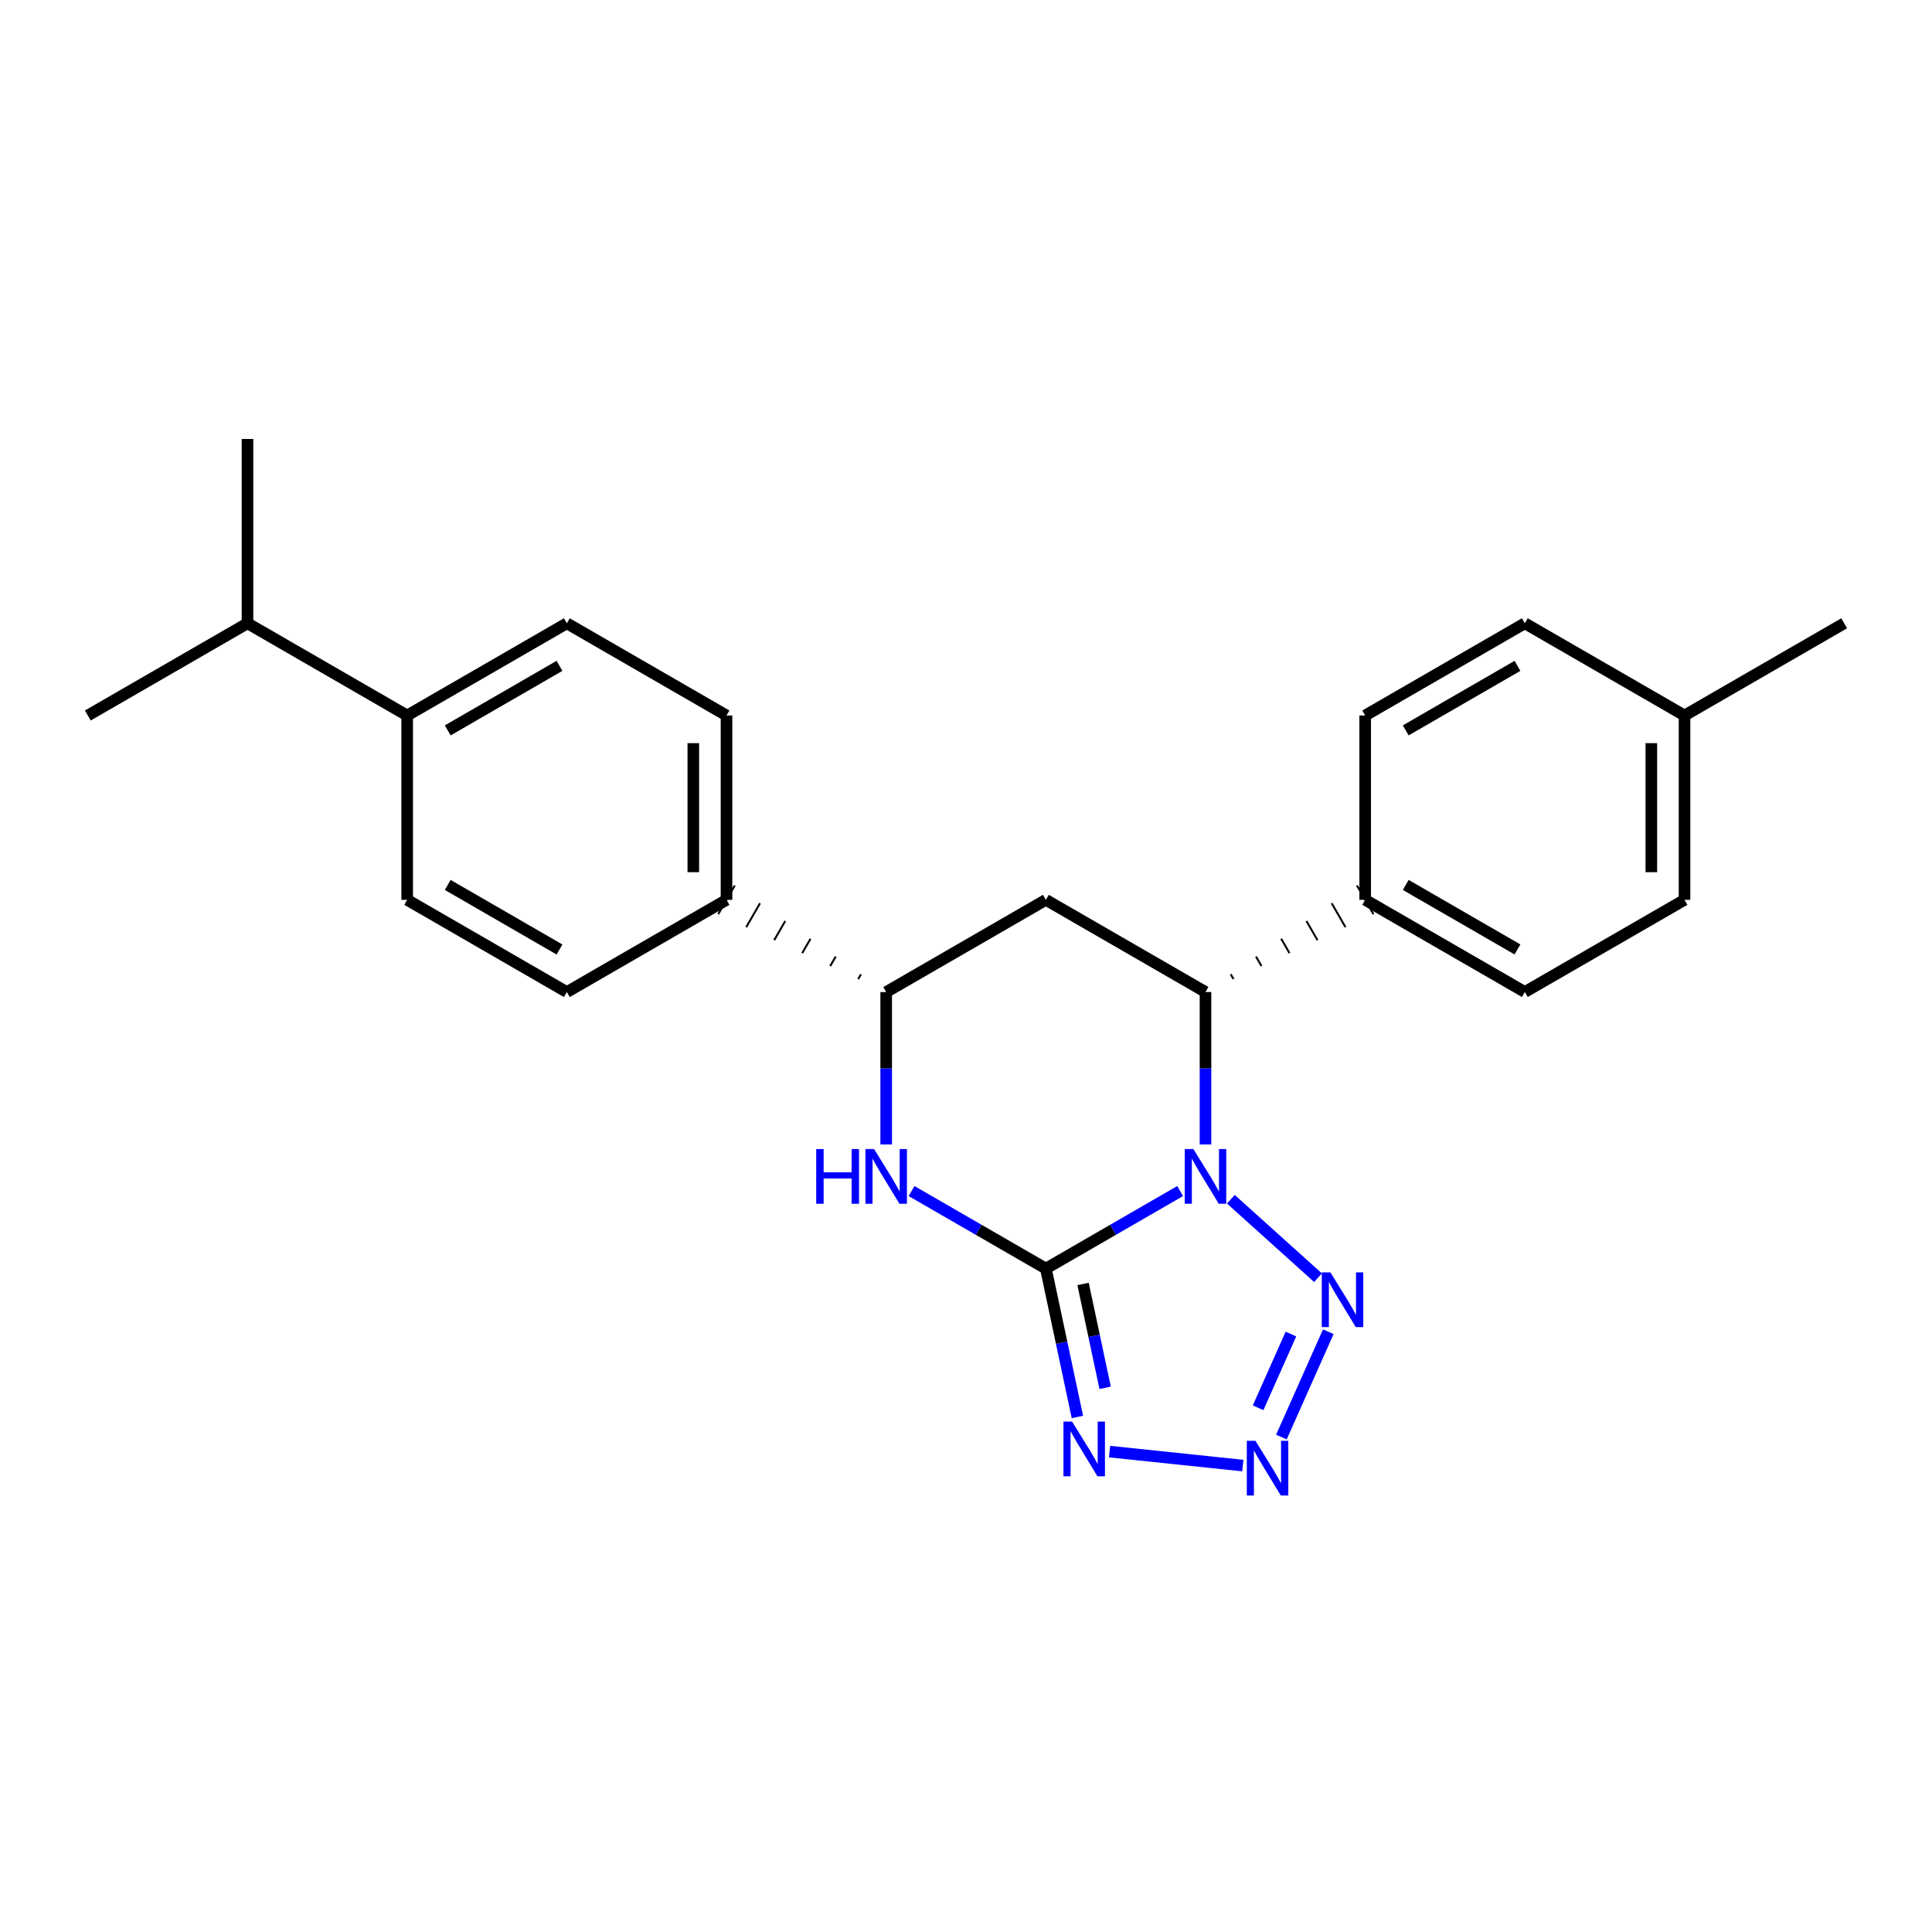 <?xml version='1.0' encoding='iso-8859-1'?>
<svg version='1.1' baseProfile='full'
              xmlns='http://www.w3.org/2000/svg'
                      xmlns:rdkit='http://www.rdkit.org/xml'
                      xmlns:xlink='http://www.w3.org/1999/xlink'
                  xml:space='preserve'
width='1000px' height='1000px' viewBox='0 0 1000 1000'>
<!-- END OF HEADER -->
<rect style='opacity:1.0;fill:#FFFFFF;stroke:none' width='1000' height='1000' x='0' y='0'> </rect>
<path class='bond-22' d='M 610.836,616.488 L 576.088,636.555' style='fill:none;fill-rule:evenodd;stroke:#0000FF;stroke-width:6px;stroke-linecap:butt;stroke-linejoin:miter;stroke-opacity:1' />
<path class='bond-22' d='M 576.088,636.555 L 541.34,656.622' style='fill:none;fill-rule:evenodd;stroke:#000000;stroke-width:6px;stroke-linecap:butt;stroke-linejoin:miter;stroke-opacity:1' />
<path class='bond-25' d='M 637.087,620.723 L 682.2,661.332' style='fill:none;fill-rule:evenodd;stroke:#0000FF;stroke-width:6px;stroke-linecap:butt;stroke-linejoin:miter;stroke-opacity:1' />
<path class='bond-27' d='M 623.962,592.362 L 623.962,552.911' style='fill:none;fill-rule:evenodd;stroke:#0000FF;stroke-width:6px;stroke-linecap:butt;stroke-linejoin:miter;stroke-opacity:1' />
<path class='bond-27' d='M 623.962,552.911 L 623.962,513.46' style='fill:none;fill-rule:evenodd;stroke:#000000;stroke-width:6px;stroke-linecap:butt;stroke-linejoin:miter;stroke-opacity:1' />
<path class='bond-23' d='M 541.34,656.622 L 549.501,695.024' style='fill:none;fill-rule:evenodd;stroke:#000000;stroke-width:6px;stroke-linecap:butt;stroke-linejoin:miter;stroke-opacity:1' />
<path class='bond-23' d='M 549.501,695.024 L 557.663,733.425' style='fill:none;fill-rule:evenodd;stroke:#0000FF;stroke-width:6px;stroke-linecap:butt;stroke-linejoin:miter;stroke-opacity:1' />
<path class='bond-23' d='M 560.59,664.572 L 566.303,691.453' style='fill:none;fill-rule:evenodd;stroke:#000000;stroke-width:6px;stroke-linecap:butt;stroke-linejoin:miter;stroke-opacity:1' />
<path class='bond-23' d='M 566.303,691.453 L 572.016,718.334' style='fill:none;fill-rule:evenodd;stroke:#0000FF;stroke-width:6px;stroke-linecap:butt;stroke-linejoin:miter;stroke-opacity:1' />
<path class='bond-26' d='M 541.34,656.622 L 506.577,636.554' style='fill:none;fill-rule:evenodd;stroke:#000000;stroke-width:6px;stroke-linecap:butt;stroke-linejoin:miter;stroke-opacity:1' />
<path class='bond-26' d='M 506.577,636.554 L 471.815,616.486' style='fill:none;fill-rule:evenodd;stroke:#0000FF;stroke-width:6px;stroke-linecap:butt;stroke-linejoin:miter;stroke-opacity:1' />
<path class='bond-24' d='M 574.305,751.347 L 643.287,758.582' style='fill:none;fill-rule:evenodd;stroke:#0000FF;stroke-width:6px;stroke-linecap:butt;stroke-linejoin:miter;stroke-opacity:1' />
<path class='bond-20' d='M 687.52,689.295 L 663.246,743.831' style='fill:none;fill-rule:evenodd;stroke:#0000FF;stroke-width:6px;stroke-linecap:butt;stroke-linejoin:miter;stroke-opacity:1' />
<path class='bond-20' d='M 668.186,690.491 L 651.194,728.666' style='fill:none;fill-rule:evenodd;stroke:#0000FF;stroke-width:6px;stroke-linecap:butt;stroke-linejoin:miter;stroke-opacity:1' />
<path class='bond-17' d='M 458.689,592.363 L 458.689,552.926' style='fill:none;fill-rule:evenodd;stroke:#0000FF;stroke-width:6px;stroke-linecap:butt;stroke-linejoin:miter;stroke-opacity:1' />
<path class='bond-17' d='M 458.689,552.926 L 458.689,513.489' style='fill:none;fill-rule:evenodd;stroke:#000000;stroke-width:6px;stroke-linecap:butt;stroke-linejoin:miter;stroke-opacity:1' />
<path class='bond-18' d='M 638.454,506.749 L 637.023,504.27' style='fill:none;fill-rule:evenodd;stroke:#000000;stroke-width:1.0px;stroke-linecap:butt;stroke-linejoin:miter;stroke-opacity:1' />
<path class='bond-18' d='M 652.946,500.038 L 650.084,495.079' style='fill:none;fill-rule:evenodd;stroke:#000000;stroke-width:1.0px;stroke-linecap:butt;stroke-linejoin:miter;stroke-opacity:1' />
<path class='bond-18' d='M 667.438,493.327 L 663.145,485.889' style='fill:none;fill-rule:evenodd;stroke:#000000;stroke-width:1.0px;stroke-linecap:butt;stroke-linejoin:miter;stroke-opacity:1' />
<path class='bond-18' d='M 681.931,486.616 L 676.207,476.698' style='fill:none;fill-rule:evenodd;stroke:#000000;stroke-width:1.0px;stroke-linecap:butt;stroke-linejoin:miter;stroke-opacity:1' />
<path class='bond-18' d='M 696.423,479.905 L 689.268,467.508' style='fill:none;fill-rule:evenodd;stroke:#000000;stroke-width:1.0px;stroke-linecap:butt;stroke-linejoin:miter;stroke-opacity:1' />
<path class='bond-18' d='M 710.915,473.194 L 702.329,458.317' style='fill:none;fill-rule:evenodd;stroke:#000000;stroke-width:1.0px;stroke-linecap:butt;stroke-linejoin:miter;stroke-opacity:1' />
<path class='bond-21' d='M 623.962,513.46 L 541.34,465.756' style='fill:none;fill-rule:evenodd;stroke:#000000;stroke-width:6px;stroke-linecap:butt;stroke-linejoin:miter;stroke-opacity:1' />
<path class='bond-16' d='M 541.34,465.756 L 458.689,513.489' style='fill:none;fill-rule:evenodd;stroke:#000000;stroke-width:6px;stroke-linecap:butt;stroke-linejoin:miter;stroke-opacity:1' />
<path class='bond-19' d='M 445.63,504.294 L 444.198,506.773' style='fill:none;fill-rule:evenodd;stroke:#000000;stroke-width:1.0px;stroke-linecap:butt;stroke-linejoin:miter;stroke-opacity:1' />
<path class='bond-19' d='M 432.57,495.099 L 429.707,500.057' style='fill:none;fill-rule:evenodd;stroke:#000000;stroke-width:1.0px;stroke-linecap:butt;stroke-linejoin:miter;stroke-opacity:1' />
<path class='bond-19' d='M 419.511,485.904 L 415.216,493.341' style='fill:none;fill-rule:evenodd;stroke:#000000;stroke-width:1.0px;stroke-linecap:butt;stroke-linejoin:miter;stroke-opacity:1' />
<path class='bond-19' d='M 406.452,476.709 L 400.725,486.625' style='fill:none;fill-rule:evenodd;stroke:#000000;stroke-width:1.0px;stroke-linecap:butt;stroke-linejoin:miter;stroke-opacity:1' />
<path class='bond-19' d='M 393.393,467.514 L 386.234,479.909' style='fill:none;fill-rule:evenodd;stroke:#000000;stroke-width:1.0px;stroke-linecap:butt;stroke-linejoin:miter;stroke-opacity:1' />
<path class='bond-19' d='M 380.334,458.318 L 371.743,473.193' style='fill:none;fill-rule:evenodd;stroke:#000000;stroke-width:1.0px;stroke-linecap:butt;stroke-linejoin:miter;stroke-opacity:1' />
<path class='bond-5' d='M 706.622,465.756 L 789.244,513.46' style='fill:none;fill-rule:evenodd;stroke:#000000;stroke-width:6px;stroke-linecap:butt;stroke-linejoin:miter;stroke-opacity:1' />
<path class='bond-5' d='M 727.604,458.036 L 785.44,491.429' style='fill:none;fill-rule:evenodd;stroke:#000000;stroke-width:6px;stroke-linecap:butt;stroke-linejoin:miter;stroke-opacity:1' />
<path class='bond-6' d='M 706.622,465.756 L 706.622,370.337' style='fill:none;fill-rule:evenodd;stroke:#000000;stroke-width:6px;stroke-linecap:butt;stroke-linejoin:miter;stroke-opacity:1' />
<path class='bond-1' d='M 376.038,465.756 L 293.397,513.489' style='fill:none;fill-rule:evenodd;stroke:#000000;stroke-width:6px;stroke-linecap:butt;stroke-linejoin:miter;stroke-opacity:1' />
<path class='bond-2' d='M 376.038,465.756 L 376.038,370.337' style='fill:none;fill-rule:evenodd;stroke:#000000;stroke-width:6px;stroke-linecap:butt;stroke-linejoin:miter;stroke-opacity:1' />
<path class='bond-2' d='M 358.861,451.443 L 358.861,384.65' style='fill:none;fill-rule:evenodd;stroke:#000000;stroke-width:6px;stroke-linecap:butt;stroke-linejoin:miter;stroke-opacity:1' />
<path class='bond-0' d='M 210.756,370.337 L 293.397,322.613' style='fill:none;fill-rule:evenodd;stroke:#000000;stroke-width:6px;stroke-linecap:butt;stroke-linejoin:miter;stroke-opacity:1' />
<path class='bond-0' d='M 231.742,378.053 L 289.591,344.646' style='fill:none;fill-rule:evenodd;stroke:#000000;stroke-width:6px;stroke-linecap:butt;stroke-linejoin:miter;stroke-opacity:1' />
<path class='bond-7' d='M 210.756,370.337 L 128.105,322.613' style='fill:none;fill-rule:evenodd;stroke:#000000;stroke-width:6px;stroke-linecap:butt;stroke-linejoin:miter;stroke-opacity:1' />
<path class='bond-15' d='M 210.756,370.337 L 210.756,465.756' style='fill:none;fill-rule:evenodd;stroke:#000000;stroke-width:6px;stroke-linecap:butt;stroke-linejoin:miter;stroke-opacity:1' />
<path class='bond-4' d='M 293.397,513.489 L 210.756,465.756' style='fill:none;fill-rule:evenodd;stroke:#000000;stroke-width:6px;stroke-linecap:butt;stroke-linejoin:miter;stroke-opacity:1' />
<path class='bond-4' d='M 289.592,491.455 L 231.743,458.042' style='fill:none;fill-rule:evenodd;stroke:#000000;stroke-width:6px;stroke-linecap:butt;stroke-linejoin:miter;stroke-opacity:1' />
<path class='bond-3' d='M 376.038,370.337 L 293.397,322.613' style='fill:none;fill-rule:evenodd;stroke:#000000;stroke-width:6px;stroke-linecap:butt;stroke-linejoin:miter;stroke-opacity:1' />
<path class='bond-9' d='M 789.244,513.46 L 871.904,465.756' style='fill:none;fill-rule:evenodd;stroke:#000000;stroke-width:6px;stroke-linecap:butt;stroke-linejoin:miter;stroke-opacity:1' />
<path class='bond-8' d='M 706.622,370.337 L 789.244,322.613' style='fill:none;fill-rule:evenodd;stroke:#000000;stroke-width:6px;stroke-linecap:butt;stroke-linejoin:miter;stroke-opacity:1' />
<path class='bond-8' d='M 727.607,378.052 L 785.442,344.646' style='fill:none;fill-rule:evenodd;stroke:#000000;stroke-width:6px;stroke-linecap:butt;stroke-linejoin:miter;stroke-opacity:1' />
<path class='bond-11' d='M 128.105,322.613 L 128.105,227.203' style='fill:none;fill-rule:evenodd;stroke:#000000;stroke-width:6px;stroke-linecap:butt;stroke-linejoin:miter;stroke-opacity:1' />
<path class='bond-12' d='M 128.105,322.613 L 45.455,370.337' style='fill:none;fill-rule:evenodd;stroke:#000000;stroke-width:6px;stroke-linecap:butt;stroke-linejoin:miter;stroke-opacity:1' />
<path class='bond-10' d='M 789.244,322.613 L 871.904,370.337' style='fill:none;fill-rule:evenodd;stroke:#000000;stroke-width:6px;stroke-linecap:butt;stroke-linejoin:miter;stroke-opacity:1' />
<path class='bond-14' d='M 871.904,465.756 L 871.904,370.337' style='fill:none;fill-rule:evenodd;stroke:#000000;stroke-width:6px;stroke-linecap:butt;stroke-linejoin:miter;stroke-opacity:1' />
<path class='bond-14' d='M 854.727,451.443 L 854.727,384.65' style='fill:none;fill-rule:evenodd;stroke:#000000;stroke-width:6px;stroke-linecap:butt;stroke-linejoin:miter;stroke-opacity:1' />
<path class='bond-13' d='M 871.904,370.337 L 954.545,322.613' style='fill:none;fill-rule:evenodd;stroke:#000000;stroke-width:6px;stroke-linecap:butt;stroke-linejoin:miter;stroke-opacity:1' />
<path  class='atom-0' d='M 617.702 594.748
L 626.982 609.748
Q 627.902 611.228, 629.382 613.908
Q 630.862 616.588, 630.942 616.748
L 630.942 594.748
L 634.702 594.748
L 634.702 623.068
L 630.822 623.068
L 620.862 606.668
Q 619.702 604.748, 618.462 602.548
Q 617.262 600.348, 616.902 599.668
L 616.902 623.068
L 613.222 623.068
L 613.222 594.748
L 617.702 594.748
' fill='#0000FF'/>
<path  class='atom-2' d='M 554.919 735.811
L 564.199 750.811
Q 565.119 752.291, 566.599 754.971
Q 568.079 757.651, 568.159 757.811
L 568.159 735.811
L 571.919 735.811
L 571.919 764.131
L 568.039 764.131
L 558.079 747.731
Q 556.919 745.811, 555.679 743.611
Q 554.479 741.411, 554.119 740.731
L 554.119 764.131
L 550.439 764.131
L 550.439 735.811
L 554.919 735.811
' fill='#0000FF'/>
<path  class='atom-3' d='M 688.624 658.59
L 697.904 673.59
Q 698.824 675.07, 700.304 677.75
Q 701.784 680.43, 701.864 680.59
L 701.864 658.59
L 705.624 658.59
L 705.624 686.91
L 701.744 686.91
L 691.784 670.51
Q 690.624 668.59, 689.384 666.39
Q 688.184 664.19, 687.824 663.51
L 687.824 686.91
L 684.144 686.91
L 684.144 658.59
L 688.624 658.59
' fill='#0000FF'/>
<path  class='atom-4' d='M 649.823 745.764
L 659.103 760.764
Q 660.023 762.244, 661.503 764.924
Q 662.983 767.604, 663.063 767.764
L 663.063 745.764
L 666.823 745.764
L 666.823 774.084
L 662.943 774.084
L 652.983 757.684
Q 651.823 755.764, 650.583 753.564
Q 649.383 751.364, 649.023 750.684
L 649.023 774.084
L 645.343 774.084
L 645.343 745.764
L 649.823 745.764
' fill='#0000FF'/>
<path  class='atom-5' d='M 422.469 594.748
L 426.309 594.748
L 426.309 606.788
L 440.789 606.788
L 440.789 594.748
L 444.629 594.748
L 444.629 623.068
L 440.789 623.068
L 440.789 609.988
L 426.309 609.988
L 426.309 623.068
L 422.469 623.068
L 422.469 594.748
' fill='#0000FF'/>
<path  class='atom-5' d='M 452.429 594.748
L 461.709 609.748
Q 462.629 611.228, 464.109 613.908
Q 465.589 616.588, 465.669 616.748
L 465.669 594.748
L 469.429 594.748
L 469.429 623.068
L 465.549 623.068
L 455.589 606.668
Q 454.429 604.748, 453.189 602.548
Q 451.989 600.348, 451.629 599.668
L 451.629 623.068
L 447.949 623.068
L 447.949 594.748
L 452.429 594.748
' fill='#0000FF'/>
</svg>
